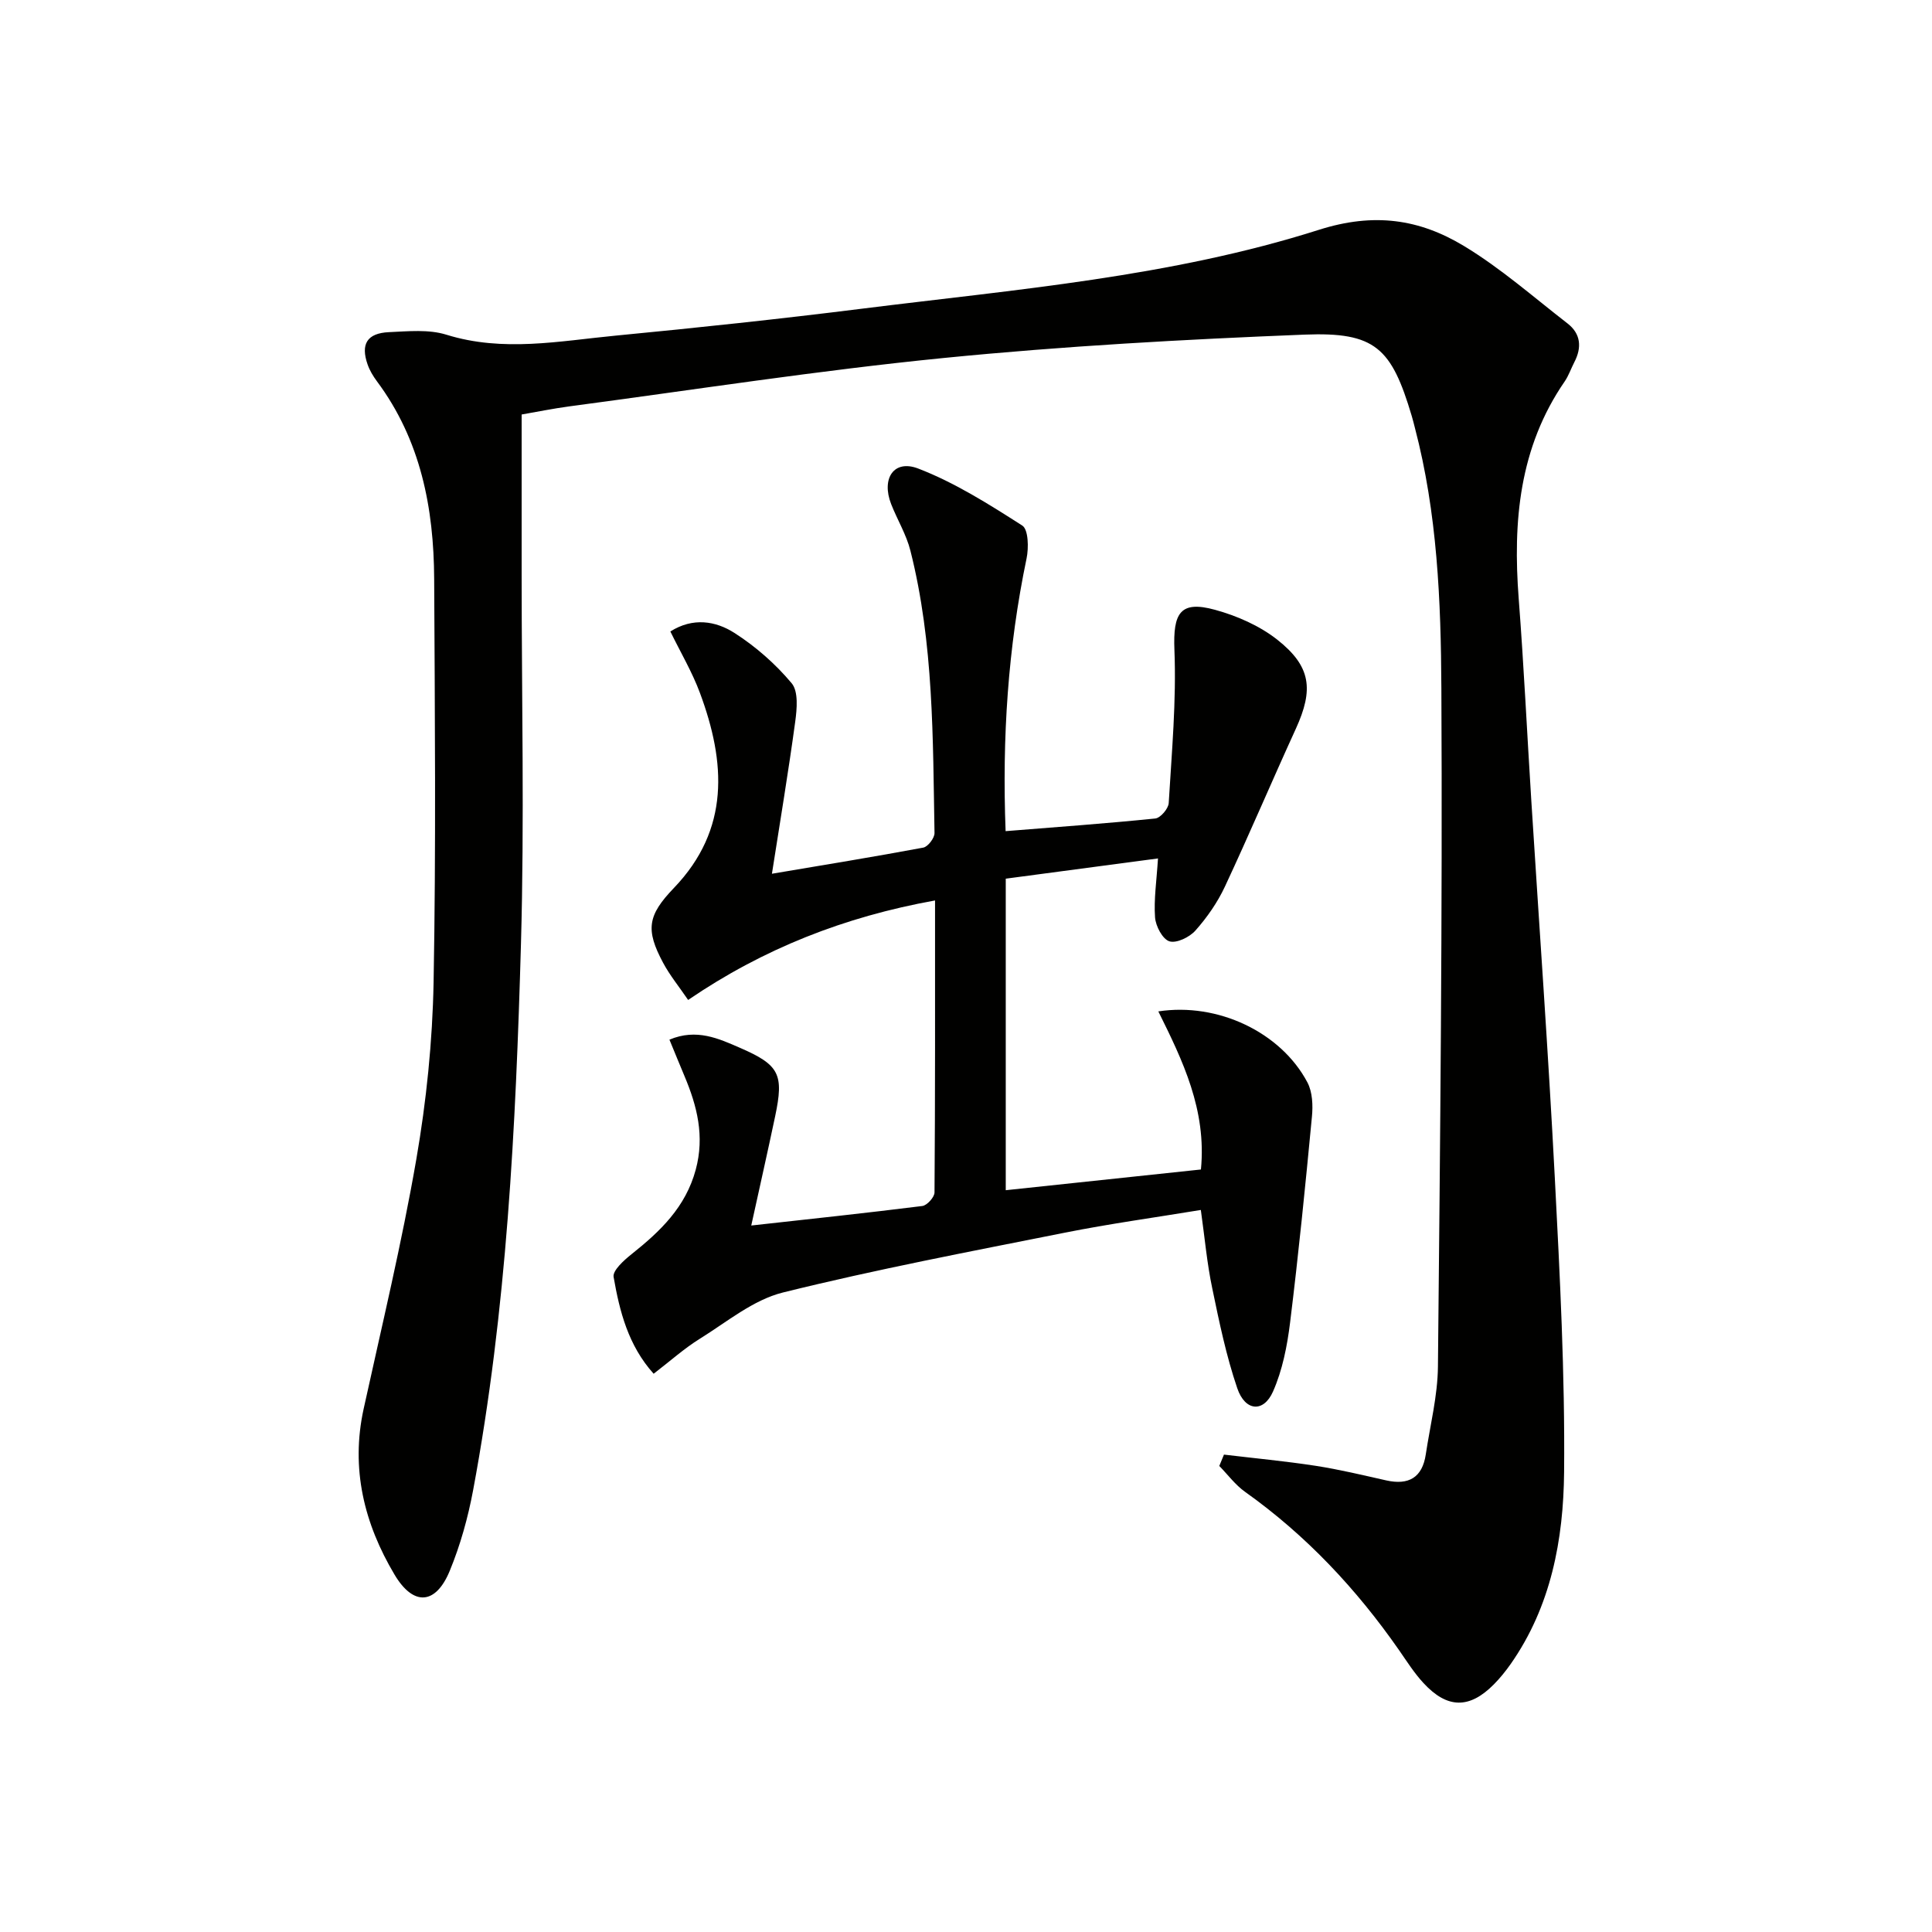 <svg enable-background="new 0 0 400 400" viewBox="0 0 400 400" xmlns="http://www.w3.org/2000/svg"><g fill="#010100"><path d="m253.41 301.16c6.33.76 12.68 1.35 18.98 2.32 4.91.76 9.76 1.93 14.61 3.02 4.65 1.04 7.47-.58 8.19-5.37.91-6.06 2.46-12.13 2.52-18.21.46-46.81.95-93.63.71-140.44-.09-18.07-.84-36.25-5.49-53.94-.21-.8-.4-1.61-.64-2.4-4.2-14.13-7.56-17.44-22.2-16.86-24.91.99-49.83 2.37-74.63 4.83-25.93 2.57-51.71 6.59-77.55 10.02-3.44.46-6.85 1.16-9.91 1.69v33.11c0 25.5.58 51.01-.14 76.49-1.07 37.88-2.93 75.75-9.91 113.13-1.06 5.67-2.64 11.34-4.83 16.66-2.89 7.04-7.51 7.39-11.43.81-6.29-10.56-9.12-21.95-6.4-34.34 3.77-17.19 7.9-34.32 10.9-51.64 2.09-12.07 3.35-24.41 3.58-36.66.51-27.82.26-55.66.12-83.5-.07-14.71-2.79-28.78-11.86-40.95-.78-1.05-1.49-2.23-1.92-3.46-1.48-4.22-.12-6.49 4.4-6.7 3.98-.18 8.24-.62 11.92.53 11.74 3.65 23.37 1.31 35.01.19 17.03-1.64 34.05-3.45 51.03-5.58 31.79-3.98 63.95-6.58 94.6-16.33 11.42-3.63 20.8-2.22 30.01 3.34 7.61 4.59 14.39 10.57 21.45 16.04 2.77 2.14 3 4.98 1.42 8.02-.69 1.33-1.17 2.79-2.01 4.01-9.41 13.67-10.73 28.98-9.51 44.94 1.07 13.92 1.73 27.88 2.61 41.82 1.64 26.05 3.52 52.1 4.87 78.16 1.05 20.27 2.11 40.57 1.92 60.85-.13 13.97-2.7 27.83-11.07 39.77-1.05 1.49-2.21 2.93-3.49 4.22-5.04 5.08-9.63 5.04-14.55-.29-1.91-2.06-3.44-4.48-5.05-6.8-8.83-12.68-19.24-23.79-31.88-32.78-2.03-1.44-3.58-3.56-5.35-5.37.32-.8.64-1.57.97-2.35z"/><path d="m248.62 250.51c-9.59 1.58-18.92 2.86-28.14 4.7-19.52 3.89-39.09 7.6-58.39 12.39-6.15 1.53-11.6 6.1-17.19 9.57-3.23 2-6.1 4.59-9.57 7.25-5.28-5.88-7.05-12.94-8.29-20.04-.23-1.33 2.14-3.46 3.71-4.71 5.94-4.73 11.2-9.73 13.3-17.52 1.86-6.92.29-13.12-2.33-19.35-1.01-2.4-1.99-4.81-3.12-7.55 5.63-2.37 10.21-.22 14.65 1.71 8.15 3.54 9.06 5.49 7.24 14.14-1.56 7.4-3.23 14.78-4.95 22.63 12.09-1.34 23.76-2.58 35.41-4.04.98-.12 2.52-1.82 2.53-2.8.15-19.96.11-39.92.11-60.46-18.76 3.38-35.55 9.98-51.12 20.6-1.88-2.76-3.79-5.09-5.18-7.69-3.69-6.89-3.19-9.84 2.23-15.49 11.66-12.15 10.73-26.04 5.39-40.4-1.6-4.31-3.98-8.33-6.12-12.71 4.68-2.96 9.38-2.18 13.25.29 4.41 2.82 8.51 6.42 11.86 10.42 1.43 1.7 1.1 5.33.74 7.98-1.4 10.31-3.12 20.57-4.82 31.47 10.87-1.84 21.12-3.5 31.33-5.41.97-.18 2.35-1.99 2.33-3.02-.35-19.59-.14-39.26-4.99-58.46-.84-3.34-2.72-6.41-3.99-9.65-2.06-5.28.55-9.29 5.59-7.36 7.6 2.92 14.66 7.4 21.56 11.81 1.27.81 1.35 4.62.89 6.81-3.85 18.47-5.08 37.09-4.34 56.46 10.57-.85 20.8-1.58 30.99-2.62 1.07-.11 2.71-2.03 2.78-3.19.63-10.57 1.6-21.19 1.18-31.74-.3-7.6 1.18-10.27 8.43-8.27 4.52 1.24 9.17 3.28 12.83 6.15 7.06 5.56 7.59 10.34 3.88 18.47-4.97 10.87-9.64 21.89-14.7 32.71-1.53 3.27-3.69 6.37-6.09 9.07-1.22 1.38-3.93 2.69-5.39 2.23-1.42-.45-2.84-3.15-2.97-4.96-.27-3.74.32-7.55.61-12.2-10.6 1.41-21 2.79-31.52 4.19v64.5c13.58-1.44 26.99-2.87 40.41-4.29 1.19-12.34-3.76-22.52-8.82-32.73 12.33-1.89 25.37 4.32 30.86 14.69 1.06 2 1.17 4.78.94 7.12-1.35 14.22-2.77 28.43-4.52 42.6-.6 4.86-1.58 9.87-3.54 14.3-1.95 4.4-5.76 4.1-7.39-.67-2.29-6.7-3.74-13.72-5.18-20.68-1.09-5.14-1.55-10.42-2.37-16.25z"/></g></svg>